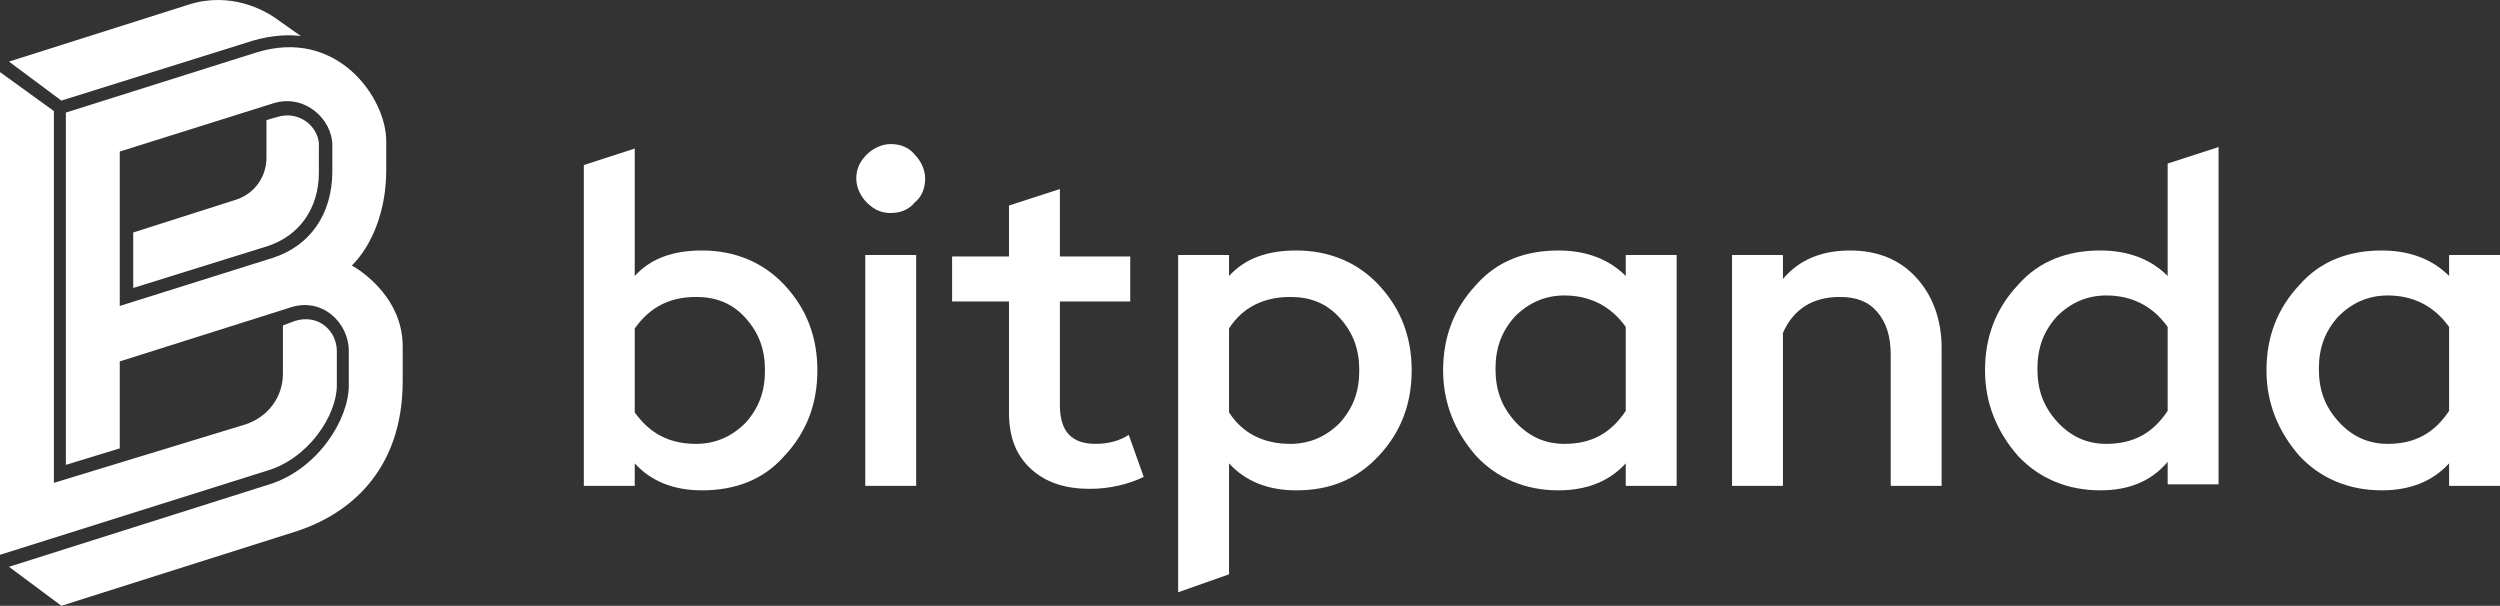 <?xml version="1.0" encoding="UTF-8"?>
<svg width="260px" height="63px" viewBox="0 0 260 63" version="1.1" xmlns="http://www.w3.org/2000/svg" xmlns:xlink="http://www.w3.org/1999/xlink">
    <rect x="0" y="0" width="260" height="63" fill="#333333" stroke="none"/>
    <title>bitpanda/logo/bitpanda_secundario    </title>
    <g id="bitpanda/logo/bitpanda_secundario----" stroke="none" stroke-width="1" fill="none" fill-rule="evenodd">
        <g id="¿Cómo-detectar-estafas-en-la-red_-–-Bitpanda-Helpdesk-14" fill="#FFFFFF">
            <g id="Group" fill-rule="nonzero">
                <path d="M28.802,12.175 L28.802,12.175 L27.713,12.487 L27.713,16.385 C27.713,18.411 26.467,20.126 24.599,20.75 L13.856,24.18 L13.856,29.948 L27.868,25.583 C31.138,24.492 33.162,21.685 33.162,17.944 L33.162,15.293 C33.317,13.422 31.293,11.396 28.802,12.175 Z" id="Path"></path>
                <path d="M6.383,10.46 L26.311,4.224 C28.491,3.601 30.204,3.601 31.293,3.756 L28.647,1.886 C27.557,1.106 23.976,-0.921 19.617,0.482 L0.934,6.407 L6.383,10.46 Z" id="Path"></path>
                <path d="M36.587,27.61 C36.587,27.61 40.168,24.492 40.168,17.632 L40.168,14.67 C40.168,10.149 35.03,2.821 26.623,5.471 L6.85,11.708 L6.85,48.345 L12.455,46.63 L12.455,37.588 L30.204,31.975 C33.473,30.884 36.275,33.534 36.275,36.496 L36.275,40.082 C36.275,43.668 33.006,48.813 28.024,50.372 L0.934,58.946 L6.383,63 L30.982,55.205 C36.12,53.49 41.88,49.125 41.88,39.614 L41.88,36.029 C41.88,30.416 36.587,27.61 36.587,27.61 Z M28.335,26.83 L12.455,31.819 L12.455,15.761 L28.335,10.772 C31.605,9.681 34.563,12.331 34.563,15.137 L34.563,17.788 C34.563,22.309 32.228,25.583 28.335,26.83 Z" id="Shape"></path>
                <path d="M35.03,40.082 L35.03,36.496 C35.03,34.47 33.162,32.599 30.671,33.378 L29.425,33.846 L29.425,38.835 C29.425,41.329 27.868,43.356 25.533,44.136 L5.605,50.216 L5.605,11.552 L0,7.498 L0,57.699 L27.713,48.969 C32.072,47.721 35.03,43.2 35.03,40.082 Z" id="Path"></path>
            </g>
            <path d="M73.018,50.995 C70.06,50.995 67.725,50.06 66.012,48.189 L66.012,50.528 L60.719,50.528 L60.719,17.164 L66.012,15.449 L66.012,28.701 C67.725,26.83 70.06,26.051 73.018,26.051 C76.443,26.051 79.401,27.298 81.581,29.637 C83.916,32.131 85.006,35.093 85.006,38.523 C85.006,41.953 83.916,44.915 81.581,47.41 C79.401,49.904 76.443,50.995 73.018,50.995 M72.395,46.162 C74.419,46.162 76.132,45.383 77.533,43.98 C78.934,42.421 79.557,40.706 79.557,38.523 C79.557,36.34 78.934,34.625 77.533,33.066 C76.132,31.507 74.419,30.884 72.395,30.884 C69.593,30.884 67.569,31.975 66.012,34.158 L66.012,42.888 C67.569,45.071 69.593,46.162 72.395,46.162" id="Shape"></path>
            <path d="M92.635,22.153 C91.701,22.153 90.922,21.841 90.144,21.062 C89.521,20.438 89.054,19.503 89.054,18.567 C89.054,17.632 89.365,16.852 90.144,16.073 C90.766,15.449 91.701,14.982 92.635,14.982 C93.569,14.982 94.503,15.293 95.126,16.073 C95.749,16.696 96.216,17.632 96.216,18.567 C96.216,19.503 95.904,20.438 95.126,21.062 C94.503,21.841 93.569,22.153 92.635,22.153 Z M89.988,50.528 L95.281,50.528 L95.281,26.518 L89.988,26.518 L89.988,50.528 Z" id="Shape"></path>
            <path d="M113.341,50.839 C110.85,50.839 108.826,50.216 107.269,48.813 C105.713,47.41 104.934,45.539 104.934,42.888 L104.934,31.351 L99.018,31.351 L99.018,26.674 L104.934,26.674 L104.934,21.374 L110.228,19.659 L110.228,26.674 L117.545,26.674 L117.545,31.351 L110.228,31.351 L110.228,42.109 C110.228,44.915 111.473,46.162 113.964,46.162 C115.21,46.162 116.455,45.851 117.389,45.227 L118.946,49.592 C117.389,50.372 115.365,50.839 113.341,50.839" id="Path"></path>
            <path d="M122.527,61.597 L122.527,26.518 L127.82,26.518 L127.82,28.701 C129.533,26.83 131.868,26.051 134.826,26.051 C138.251,26.051 141.21,27.298 143.389,29.637 C145.725,32.131 146.814,35.093 146.814,38.523 C146.814,41.953 145.725,44.915 143.389,47.41 C141.054,49.904 138.251,50.995 134.826,50.995 C131.868,50.995 129.533,50.06 127.82,48.189 L127.82,59.726 L122.527,61.597 Z M134.204,46.162 C136.228,46.162 137.94,45.383 139.341,43.98 C140.743,42.421 141.365,40.706 141.365,38.523 C141.365,36.34 140.743,34.625 139.341,33.066 C137.94,31.507 136.228,30.884 134.204,30.884 C131.401,30.884 129.222,31.975 127.82,34.158 L127.82,42.888 C129.222,45.071 131.401,46.162 134.204,46.162 Z" id="Shape"></path>
            <path d="M162.072,50.995 C158.647,50.995 155.689,49.748 153.509,47.41 C151.329,44.915 150.084,41.953 150.084,38.523 C150.084,35.093 151.174,32.131 153.509,29.637 C155.689,27.142 158.647,26.051 162.072,26.051 C165.03,26.051 167.365,26.986 169.078,28.701 L169.078,26.518 L174.371,26.518 L174.371,50.528 L169.078,50.528 L169.078,48.189 C167.365,50.06 165.03,50.995 162.072,50.995 M162.695,46.162 C165.497,46.162 167.521,45.071 169.078,42.732 L169.078,34.002 C167.521,31.819 165.341,30.728 162.695,30.728 C160.671,30.728 158.958,31.507 157.557,32.911 C156.156,34.47 155.533,36.184 155.533,38.367 C155.533,40.55 156.156,42.265 157.557,43.824 C158.958,45.383 160.671,46.162 162.695,46.162" id="Shape"></path>
            <path d="M180.132,50.528 L180.132,26.518 L185.425,26.518 L185.425,29.013 C187.138,26.986 189.473,26.051 192.431,26.051 C195.234,26.051 197.569,26.986 199.281,28.857 C200.994,30.728 201.928,33.222 201.928,36.184 L201.928,50.528 L196.635,50.528 L196.635,36.964 C196.635,34.937 196.168,33.534 195.234,32.443 C194.299,31.351 193.054,30.884 191.341,30.884 C188.539,30.884 186.515,32.131 185.425,34.625 L185.425,50.528 L180.132,50.528 Z" id="Path"></path>
            <path d="M218.431,50.995 C215.006,50.995 212.048,49.748 209.868,47.41 C207.689,44.915 206.443,41.953 206.443,38.523 C206.443,35.093 207.533,32.131 209.868,29.637 C212.048,27.142 215.006,26.051 218.431,26.051 C221.389,26.051 223.725,26.986 225.437,28.701 L225.437,17.008 L230.731,15.293 L230.731,50.372 L225.437,50.372 L225.437,48.033 C223.725,50.06 221.389,50.995 218.431,50.995 M219.054,46.162 C221.856,46.162 223.88,45.071 225.437,42.732 L225.437,34.002 C223.88,31.819 221.701,30.728 219.054,30.728 C217.03,30.728 215.317,31.507 213.916,32.911 C212.515,34.47 211.892,36.184 211.892,38.367 C211.892,40.55 212.515,42.265 213.916,43.824 C215.317,45.383 217.03,46.162 219.054,46.162" id="Shape"></path>
            <path d="M247.701,50.995 C244.275,50.995 241.317,49.748 239.138,47.41 C236.958,44.915 235.713,41.953 235.713,38.523 C235.713,35.093 236.802,32.131 239.138,29.637 C241.317,27.142 244.275,26.051 247.701,26.051 C250.659,26.051 252.994,26.986 254.707,28.701 L254.707,26.518 L260,26.518 L260,50.528 L254.707,50.528 L254.707,48.189 C252.994,50.06 250.659,50.995 247.701,50.995 M248.323,46.162 C251.126,46.162 253.15,45.071 254.707,42.732 L254.707,34.002 C253.15,31.819 250.97,30.728 248.323,30.728 C246.299,30.728 244.587,31.507 243.186,32.911 C241.784,34.47 241.162,36.184 241.162,38.367 C241.162,40.55 241.784,42.265 243.186,43.824 C244.587,45.383 246.299,46.162 248.323,46.162" id="Shape"></path>
        </g>
    </g>
</svg>
